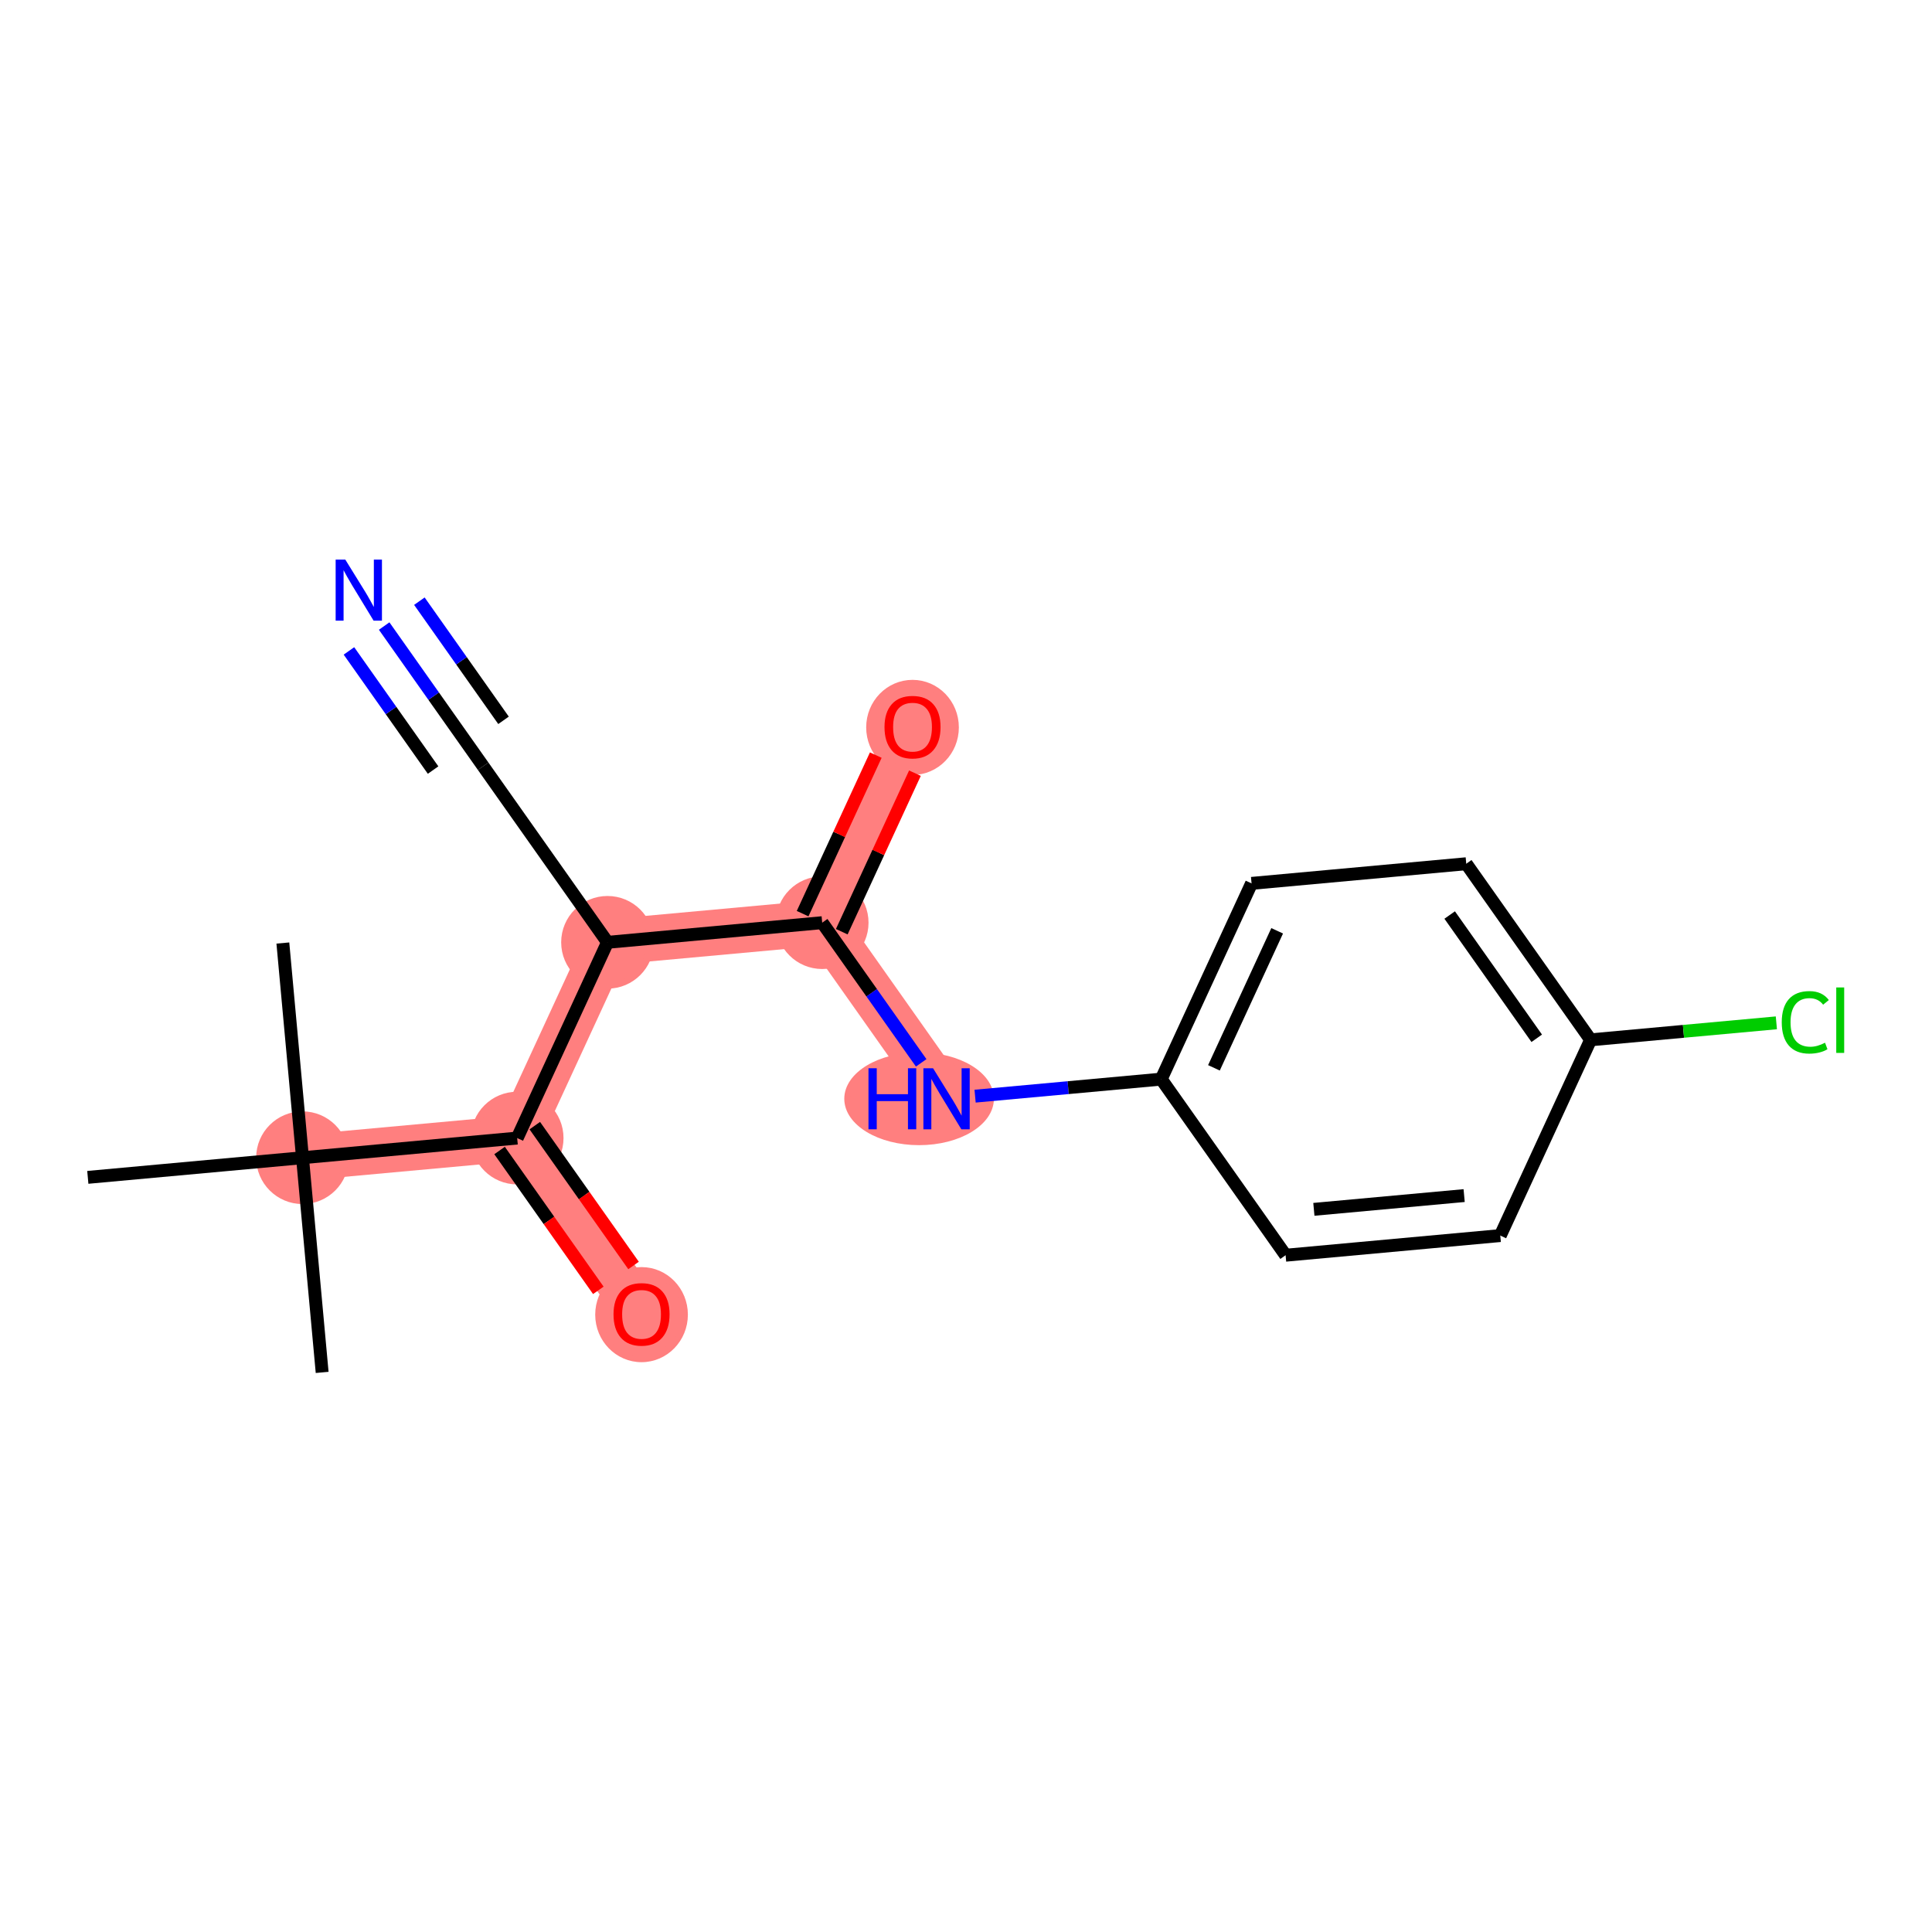 <?xml version='1.0' encoding='iso-8859-1'?>
<svg version='1.1' baseProfile='full'
              xmlns='http://www.w3.org/2000/svg'
                      xmlns:rdkit='http://www.rdkit.org/xml'
                      xmlns:xlink='http://www.w3.org/1999/xlink'
                  xml:space='preserve'
width='300px' height='300px' viewBox='0 0 300 300'>
<!-- END OF HEADER -->
<rect style='opacity:1.0;fill:#FFFFFF;stroke:none' width='300' height='300' x='0' y='0'> </rect>
<rect style='opacity:1.0;fill:#FFFFFF;stroke:none' width='300' height='300' x='0' y='0'> </rect>
<path d='M 46.972,179.77 L 80.308,176.719' style='fill:none;fill-rule:evenodd;stroke:#FF7F7F;stroke-width:7.1px;stroke-linecap:butt;stroke-linejoin:miter;stroke-opacity:1' />
<path d='M 80.308,176.719 L 99.619,204.063' style='fill:none;fill-rule:evenodd;stroke:#FF7F7F;stroke-width:7.1px;stroke-linecap:butt;stroke-linejoin:miter;stroke-opacity:1' />
<path d='M 80.308,176.719 L 94.334,146.323' style='fill:none;fill-rule:evenodd;stroke:#FF7F7F;stroke-width:7.1px;stroke-linecap:butt;stroke-linejoin:miter;stroke-opacity:1' />
<path d='M 94.334,146.323 L 127.67,143.273' style='fill:none;fill-rule:evenodd;stroke:#FF7F7F;stroke-width:7.1px;stroke-linecap:butt;stroke-linejoin:miter;stroke-opacity:1' />
<path d='M 127.67,143.273 L 141.696,112.877' style='fill:none;fill-rule:evenodd;stroke:#FF7F7F;stroke-width:7.1px;stroke-linecap:butt;stroke-linejoin:miter;stroke-opacity:1' />
<path d='M 127.67,143.273 L 146.981,170.617' style='fill:none;fill-rule:evenodd;stroke:#FF7F7F;stroke-width:7.1px;stroke-linecap:butt;stroke-linejoin:miter;stroke-opacity:1' />
<ellipse cx='46.972' cy='179.77' rx='6.695' ry='6.695'  style='fill:#FF7F7F;fill-rule:evenodd;stroke:#FF7F7F;stroke-width:1.0px;stroke-linecap:butt;stroke-linejoin:miter;stroke-opacity:1' />
<ellipse cx='80.308' cy='176.719' rx='6.695' ry='6.695'  style='fill:#FF7F7F;fill-rule:evenodd;stroke:#FF7F7F;stroke-width:1.0px;stroke-linecap:butt;stroke-linejoin:miter;stroke-opacity:1' />
<ellipse cx='99.619' cy='204.137' rx='6.695' ry='6.883'  style='fill:#FF7F7F;fill-rule:evenodd;stroke:#FF7F7F;stroke-width:1.0px;stroke-linecap:butt;stroke-linejoin:miter;stroke-opacity:1' />
<ellipse cx='94.334' cy='146.323' rx='6.695' ry='6.695'  style='fill:#FF7F7F;fill-rule:evenodd;stroke:#FF7F7F;stroke-width:1.0px;stroke-linecap:butt;stroke-linejoin:miter;stroke-opacity:1' />
<ellipse cx='127.67' cy='143.273' rx='6.695' ry='6.695'  style='fill:#FF7F7F;fill-rule:evenodd;stroke:#FF7F7F;stroke-width:1.0px;stroke-linecap:butt;stroke-linejoin:miter;stroke-opacity:1' />
<ellipse cx='141.696' cy='112.951' rx='6.695' ry='6.883'  style='fill:#FF7F7F;fill-rule:evenodd;stroke:#FF7F7F;stroke-width:1.0px;stroke-linecap:butt;stroke-linejoin:miter;stroke-opacity:1' />
<ellipse cx='142.716' cy='170.617' rx='11.116' ry='6.704'  style='fill:#FF7F7F;fill-rule:evenodd;stroke:#FF7F7F;stroke-width:1.0px;stroke-linecap:butt;stroke-linejoin:miter;stroke-opacity:1' />
<path class='bond-0 atom-0 atom-1' d='M 50.023,213.106 L 46.972,179.77' style='fill:none;fill-rule:evenodd;stroke:#000000;stroke-width:2.0px;stroke-linecap:butt;stroke-linejoin:miter;stroke-opacity:1' />
<path class='bond-1 atom-1 atom-2' d='M 46.972,179.77 L 43.922,146.433' style='fill:none;fill-rule:evenodd;stroke:#000000;stroke-width:2.0px;stroke-linecap:butt;stroke-linejoin:miter;stroke-opacity:1' />
<path class='bond-2 atom-1 atom-3' d='M 46.972,179.77 L 13.636,182.82' style='fill:none;fill-rule:evenodd;stroke:#000000;stroke-width:2.0px;stroke-linecap:butt;stroke-linejoin:miter;stroke-opacity:1' />
<path class='bond-3 atom-1 atom-4' d='M 46.972,179.77 L 80.308,176.719' style='fill:none;fill-rule:evenodd;stroke:#000000;stroke-width:2.0px;stroke-linecap:butt;stroke-linejoin:miter;stroke-opacity:1' />
<path class='bond-4 atom-4 atom-5' d='M 77.574,178.65 L 85.241,189.507' style='fill:none;fill-rule:evenodd;stroke:#000000;stroke-width:2.0px;stroke-linecap:butt;stroke-linejoin:miter;stroke-opacity:1' />
<path class='bond-4 atom-4 atom-5' d='M 85.241,189.507 L 92.908,200.364' style='fill:none;fill-rule:evenodd;stroke:#FF0000;stroke-width:2.0px;stroke-linecap:butt;stroke-linejoin:miter;stroke-opacity:1' />
<path class='bond-4 atom-4 atom-5' d='M 83.043,174.788 L 90.71,185.645' style='fill:none;fill-rule:evenodd;stroke:#000000;stroke-width:2.0px;stroke-linecap:butt;stroke-linejoin:miter;stroke-opacity:1' />
<path class='bond-4 atom-4 atom-5' d='M 90.71,185.645 L 98.377,196.502' style='fill:none;fill-rule:evenodd;stroke:#FF0000;stroke-width:2.0px;stroke-linecap:butt;stroke-linejoin:miter;stroke-opacity:1' />
<path class='bond-5 atom-4 atom-6' d='M 80.308,176.719 L 94.334,146.323' style='fill:none;fill-rule:evenodd;stroke:#000000;stroke-width:2.0px;stroke-linecap:butt;stroke-linejoin:miter;stroke-opacity:1' />
<path class='bond-6 atom-6 atom-7' d='M 94.334,146.323 L 75.024,118.979' style='fill:none;fill-rule:evenodd;stroke:#000000;stroke-width:2.0px;stroke-linecap:butt;stroke-linejoin:miter;stroke-opacity:1' />
<path class='bond-8 atom-6 atom-9' d='M 94.334,146.323 L 127.67,143.273' style='fill:none;fill-rule:evenodd;stroke:#000000;stroke-width:2.0px;stroke-linecap:butt;stroke-linejoin:miter;stroke-opacity:1' />
<path class='bond-7 atom-7 atom-8' d='M 75.024,118.979 L 67.338,108.095' style='fill:none;fill-rule:evenodd;stroke:#000000;stroke-width:2.0px;stroke-linecap:butt;stroke-linejoin:miter;stroke-opacity:1' />
<path class='bond-7 atom-7 atom-8' d='M 67.338,108.095 L 59.653,97.212' style='fill:none;fill-rule:evenodd;stroke:#0000FF;stroke-width:2.0px;stroke-linecap:butt;stroke-linejoin:miter;stroke-opacity:1' />
<path class='bond-7 atom-7 atom-8' d='M 78.187,111.852 L 71.654,102.601' style='fill:none;fill-rule:evenodd;stroke:#000000;stroke-width:2.0px;stroke-linecap:butt;stroke-linejoin:miter;stroke-opacity:1' />
<path class='bond-7 atom-7 atom-8' d='M 71.654,102.601 L 65.121,93.35' style='fill:none;fill-rule:evenodd;stroke:#0000FF;stroke-width:2.0px;stroke-linecap:butt;stroke-linejoin:miter;stroke-opacity:1' />
<path class='bond-7 atom-7 atom-8' d='M 67.25,119.576 L 60.717,110.325' style='fill:none;fill-rule:evenodd;stroke:#000000;stroke-width:2.0px;stroke-linecap:butt;stroke-linejoin:miter;stroke-opacity:1' />
<path class='bond-7 atom-7 atom-8' d='M 60.717,110.325 L 54.184,101.074' style='fill:none;fill-rule:evenodd;stroke:#0000FF;stroke-width:2.0px;stroke-linecap:butt;stroke-linejoin:miter;stroke-opacity:1' />
<path class='bond-9 atom-9 atom-10' d='M 130.71,144.675 L 136.39,132.366' style='fill:none;fill-rule:evenodd;stroke:#000000;stroke-width:2.0px;stroke-linecap:butt;stroke-linejoin:miter;stroke-opacity:1' />
<path class='bond-9 atom-9 atom-10' d='M 136.39,132.366 L 142.07,120.058' style='fill:none;fill-rule:evenodd;stroke:#FF0000;stroke-width:2.0px;stroke-linecap:butt;stroke-linejoin:miter;stroke-opacity:1' />
<path class='bond-9 atom-9 atom-10' d='M 124.631,141.87 L 130.311,129.561' style='fill:none;fill-rule:evenodd;stroke:#000000;stroke-width:2.0px;stroke-linecap:butt;stroke-linejoin:miter;stroke-opacity:1' />
<path class='bond-9 atom-9 atom-10' d='M 130.311,129.561 L 135.991,117.253' style='fill:none;fill-rule:evenodd;stroke:#FF0000;stroke-width:2.0px;stroke-linecap:butt;stroke-linejoin:miter;stroke-opacity:1' />
<path class='bond-10 atom-9 atom-11' d='M 127.67,143.273 L 135.356,154.156' style='fill:none;fill-rule:evenodd;stroke:#000000;stroke-width:2.0px;stroke-linecap:butt;stroke-linejoin:miter;stroke-opacity:1' />
<path class='bond-10 atom-9 atom-11' d='M 135.356,154.156 L 143.042,165.04' style='fill:none;fill-rule:evenodd;stroke:#0000FF;stroke-width:2.0px;stroke-linecap:butt;stroke-linejoin:miter;stroke-opacity:1' />
<path class='bond-11 atom-11 atom-12' d='M 151.413,170.211 L 165.865,168.889' style='fill:none;fill-rule:evenodd;stroke:#0000FF;stroke-width:2.0px;stroke-linecap:butt;stroke-linejoin:miter;stroke-opacity:1' />
<path class='bond-11 atom-11 atom-12' d='M 165.865,168.889 L 180.317,167.566' style='fill:none;fill-rule:evenodd;stroke:#000000;stroke-width:2.0px;stroke-linecap:butt;stroke-linejoin:miter;stroke-opacity:1' />
<path class='bond-12 atom-12 atom-13' d='M 180.317,167.566 L 194.342,137.171' style='fill:none;fill-rule:evenodd;stroke:#000000;stroke-width:2.0px;stroke-linecap:butt;stroke-linejoin:miter;stroke-opacity:1' />
<path class='bond-12 atom-12 atom-13' d='M 188.5,165.812 L 198.318,144.535' style='fill:none;fill-rule:evenodd;stroke:#000000;stroke-width:2.0px;stroke-linecap:butt;stroke-linejoin:miter;stroke-opacity:1' />
<path class='bond-18 atom-18 atom-12' d='M 199.627,194.911 L 180.317,167.566' style='fill:none;fill-rule:evenodd;stroke:#000000;stroke-width:2.0px;stroke-linecap:butt;stroke-linejoin:miter;stroke-opacity:1' />
<path class='bond-13 atom-13 atom-14' d='M 194.342,137.171 L 227.679,134.12' style='fill:none;fill-rule:evenodd;stroke:#000000;stroke-width:2.0px;stroke-linecap:butt;stroke-linejoin:miter;stroke-opacity:1' />
<path class='bond-14 atom-14 atom-15' d='M 227.679,134.12 L 246.989,161.465' style='fill:none;fill-rule:evenodd;stroke:#000000;stroke-width:2.0px;stroke-linecap:butt;stroke-linejoin:miter;stroke-opacity:1' />
<path class='bond-14 atom-14 atom-15' d='M 225.106,142.084 L 238.623,161.225' style='fill:none;fill-rule:evenodd;stroke:#000000;stroke-width:2.0px;stroke-linecap:butt;stroke-linejoin:miter;stroke-opacity:1' />
<path class='bond-15 atom-15 atom-16' d='M 246.989,161.465 L 261.41,160.145' style='fill:none;fill-rule:evenodd;stroke:#000000;stroke-width:2.0px;stroke-linecap:butt;stroke-linejoin:miter;stroke-opacity:1' />
<path class='bond-15 atom-15 atom-16' d='M 261.41,160.145 L 275.832,158.825' style='fill:none;fill-rule:evenodd;stroke:#00CC00;stroke-width:2.0px;stroke-linecap:butt;stroke-linejoin:miter;stroke-opacity:1' />
<path class='bond-16 atom-15 atom-17' d='M 246.989,161.465 L 232.963,191.86' style='fill:none;fill-rule:evenodd;stroke:#000000;stroke-width:2.0px;stroke-linecap:butt;stroke-linejoin:miter;stroke-opacity:1' />
<path class='bond-17 atom-17 atom-18' d='M 232.963,191.86 L 199.627,194.911' style='fill:none;fill-rule:evenodd;stroke:#000000;stroke-width:2.0px;stroke-linecap:butt;stroke-linejoin:miter;stroke-opacity:1' />
<path class='bond-17 atom-17 atom-18' d='M 227.352,185.65 L 204.017,187.786' style='fill:none;fill-rule:evenodd;stroke:#000000;stroke-width:2.0px;stroke-linecap:butt;stroke-linejoin:miter;stroke-opacity:1' />
<path  class='atom-5' d='M 95.267 204.09
Q 95.267 201.814, 96.391 200.542
Q 97.516 199.269, 99.619 199.269
Q 101.721 199.269, 102.846 200.542
Q 103.97 201.814, 103.97 204.09
Q 103.97 206.393, 102.832 207.705
Q 101.694 209.004, 99.619 209.004
Q 97.53 209.004, 96.391 207.705
Q 95.267 206.406, 95.267 204.09
M 99.619 207.933
Q 101.065 207.933, 101.841 206.969
Q 102.631 205.991, 102.631 204.09
Q 102.631 202.229, 101.841 201.291
Q 101.065 200.341, 99.619 200.341
Q 98.172 200.341, 97.382 201.278
Q 96.606 202.215, 96.606 204.09
Q 96.606 206.005, 97.382 206.969
Q 98.172 207.933, 99.619 207.933
' fill='#FF0000'/>
<path  class='atom-8' d='M 53.619 86.894
L 56.725 91.916
Q 57.033 92.411, 57.529 93.308
Q 58.024 94.206, 58.051 94.259
L 58.051 86.894
L 59.309 86.894
L 59.309 96.375
L 58.011 96.375
L 54.676 90.885
Q 54.288 90.242, 53.873 89.505
Q 53.471 88.769, 53.351 88.541
L 53.351 96.375
L 52.119 96.375
L 52.119 86.894
L 53.619 86.894
' fill='#0000FF'/>
<path  class='atom-10' d='M 137.345 112.904
Q 137.345 110.628, 138.469 109.356
Q 139.594 108.084, 141.696 108.084
Q 143.799 108.084, 144.923 109.356
Q 146.048 110.628, 146.048 112.904
Q 146.048 115.207, 144.91 116.519
Q 143.772 117.818, 141.696 117.818
Q 139.607 117.818, 138.469 116.519
Q 137.345 115.221, 137.345 112.904
M 141.696 116.747
Q 143.142 116.747, 143.919 115.783
Q 144.709 114.806, 144.709 112.904
Q 144.709 111.043, 143.919 110.106
Q 143.142 109.155, 141.696 109.155
Q 140.25 109.155, 139.46 110.092
Q 138.684 111.03, 138.684 112.904
Q 138.684 114.819, 139.46 115.783
Q 140.25 116.747, 141.696 116.747
' fill='#FF0000'/>
<path  class='atom-11' d='M 134.856 165.877
L 136.141 165.877
L 136.141 169.907
L 140.988 169.907
L 140.988 165.877
L 142.274 165.877
L 142.274 175.357
L 140.988 175.357
L 140.988 170.979
L 136.141 170.979
L 136.141 175.357
L 134.856 175.357
L 134.856 165.877
' fill='#0000FF'/>
<path  class='atom-11' d='M 144.885 165.877
L 147.991 170.898
Q 148.299 171.394, 148.795 172.291
Q 149.29 173.188, 149.317 173.242
L 149.317 165.877
L 150.576 165.877
L 150.576 175.357
L 149.277 175.357
L 145.943 169.867
Q 145.554 169.224, 145.139 168.488
Q 144.738 167.752, 144.617 167.524
L 144.617 175.357
L 143.385 175.357
L 143.385 165.877
L 144.885 165.877
' fill='#0000FF'/>
<path  class='atom-16' d='M 276.669 158.742
Q 276.669 156.385, 277.767 155.153
Q 278.879 153.908, 280.981 153.908
Q 282.936 153.908, 283.98 155.287
L 283.096 156.01
Q 282.333 155.006, 280.981 155.006
Q 279.548 155.006, 278.785 155.97
Q 278.035 156.921, 278.035 158.742
Q 278.035 160.616, 278.812 161.581
Q 279.602 162.545, 281.128 162.545
Q 282.173 162.545, 283.391 161.915
L 283.766 162.92
Q 283.271 163.241, 282.521 163.428
Q 281.771 163.616, 280.941 163.616
Q 278.879 163.616, 277.767 162.357
Q 276.669 161.098, 276.669 158.742
' fill='#00CC00'/>
<path  class='atom-16' d='M 285.132 153.332
L 286.364 153.332
L 286.364 163.495
L 285.132 163.495
L 285.132 153.332
' fill='#00CC00'/>
</svg>
